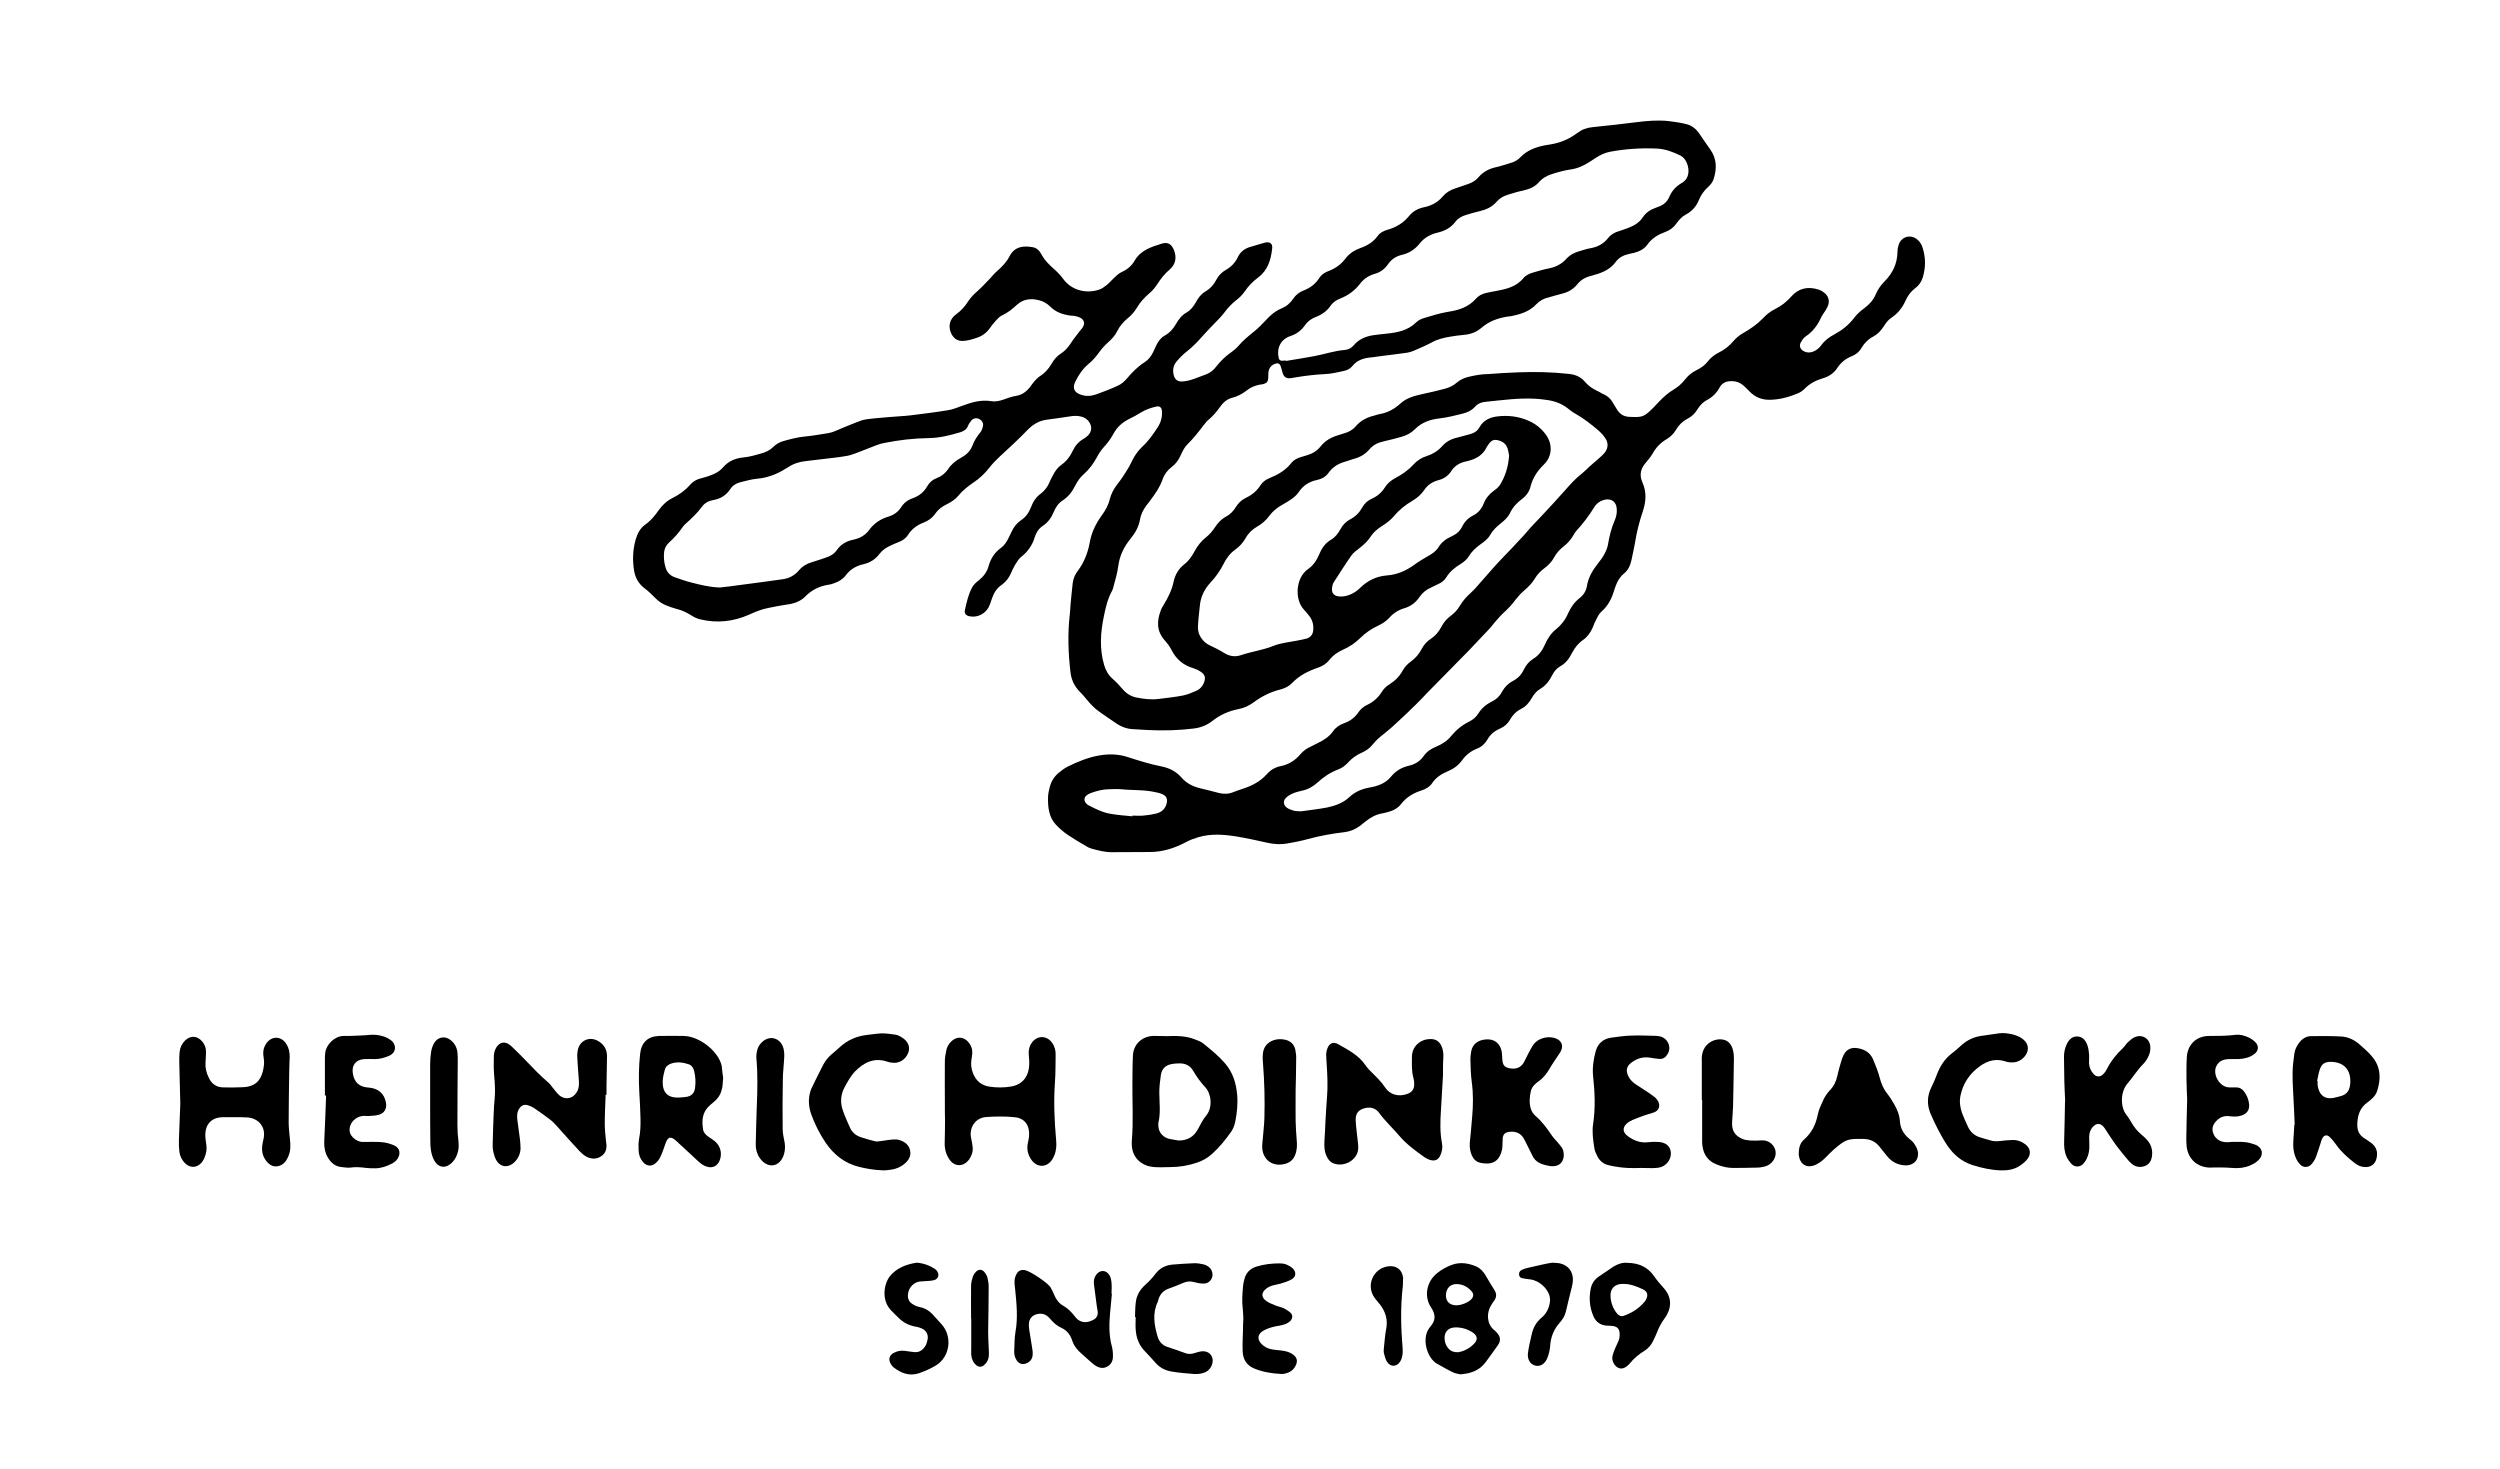<?xml version="1.0" encoding="utf-8"?>
<!-- Generator: $$$/GeneralStr/196=Adobe Illustrator 27.6.0, SVG Export Plug-In . SVG Version: 6.00 Build 0)  -->
<svg version="1.1" id="Ebene_1" xmlns="http://www.w3.org/2000/svg" xmlns:xlink="http://www.w3.org/1999/xlink" x="0px" y="0px"
	 viewBox="0 0 1448.9 851.5" style="enable-background:new 0 0 1448.9 851.5;" xml:space="preserve">
<g>
	<path d="M879.6,215.8c9.9-0.4,19.8-0.2,29.7,0.9c3.6,0.4,6.8,1.6,9.2,4.5c2,2.4,4.5,4.1,7.3,5.4c1.2,0.5,2.2,1.3,3.4,1.8
		c2.8,1.2,4.7,3.2,6.1,5.9c0.6,1.1,1.3,2.2,2,3.3c1.7,2.6,4,3.9,7.2,4c7.5,0.3,8.2,0.1,13.6-5.2c1.1-1.1,2.2-2.3,3.3-3.5
		c2.6-2.7,5.3-5.2,8.4-7c2.6-1.6,4.9-3.5,6.8-6c1.8-2.3,4-4.1,6.7-5.4c2.6-1.3,4.9-2.9,6.7-5.3c1.6-2,3.6-3.6,6-4.8
		c3.4-1.6,6.2-3.9,8.6-6.7c1.7-2,3.6-3.5,5.9-4.8c4-2.3,7.8-4.9,11.1-8.3c2.1-2.2,4.4-4.2,7.2-5.5c3.6-1.8,6.7-4.2,9.4-7.3
		c4.2-4.8,9.7-5.9,15.7-4c1.3,0.4,2.6,1.2,3.7,2.1c2.4,2.1,2.9,5,1.6,7.8c-0.4,0.9-0.9,1.7-1.4,2.5c-0.8,1.4-1.9,2.6-2.5,4.1
		c-2,4.3-4.7,7.9-8.7,10.6c-1.3,0.8-2.2,2.3-3,3.7c-1,1.9-0.2,3.8,1.7,4.9c1.8,1,3.6,1,5.5,0.3c2-0.8,3.6-2.1,4.8-3.8
		c2-2.8,4.7-4.7,7.7-6.3c4.4-2.4,8.2-5.4,11.3-9.5c1.6-2.1,3.7-4,5.9-5.6c2.9-2.2,5.2-4.6,6.6-8c1.2-2.8,2.9-5.3,5.1-7.5
		c4.7-4.7,7.4-10.3,7.5-17.1c0-1.3,0.2-2.6,0.6-3.8c1.4-5.1,7.1-6.7,11-3.3c1.5,1.3,2.5,3,3,4.8c1.8,5.6,1.8,11.3,0.1,17
		c-0.8,2.5-2.1,4.6-4.3,6.2c-2.6,2-4.5,4.5-5.8,7.5c-1.8,4-4.4,7.3-8.2,9.8c-1.8,1.2-3.2,3.1-4.4,5c-1.6,2.5-3.5,4.5-6.1,5.9
		c-2.9,1.5-5.1,3.8-6.8,6.6c-1.3,2.3-3.2,3.8-5.7,4.8c-3.3,1.3-6.1,3.5-8.1,6.5c-2.1,3.3-5.1,5.3-8.7,6.3c-4.1,1.2-7.6,3.1-10.6,6.2
		c-1.1,1.1-2.5,2-4,2.6c-5.2,2.1-10.6,3.6-16.3,3.6c-4.4,0-8.1-1.5-11.2-4.6c-1.2-1.2-2.4-2.5-3.8-3.7c-1.9-1.6-4-2.5-6.6-2.5
		c-3.1-0.1-5.7,0.9-7.2,3.7c-1.7,3.2-4.2,5.6-7.4,7.3c-2.3,1.2-4,3.1-5.4,5.3c-1.4,2.4-3.3,4.2-5.8,5.5c-2.9,1.5-5.2,3.8-6.8,6.6
		c-1.3,2.3-3.2,3.9-5.4,5.3c-3.4,2-6,4.7-7.9,8.1c-1.1,1.9-2.5,3.7-4,5.4c-3.1,3.5-3.9,7.2-2,11.5c2.5,5.6,2.1,11.1,0.2,16.8
		c-2,5.9-3.5,11.9-4.5,18.1c-0.6,3.5-1.4,6.9-2.1,10.3c-0.7,3-1.9,5.7-4.4,7.7c-2.3,1.9-3.7,4.3-4.7,7.1c-0.4,1.1-0.8,2.1-1.1,3.2
		c-1.4,4.5-3.5,8.5-7.2,11.7c-1.5,1.3-2.4,3.4-3.3,5.2c-0.8,1.4-1.2,3-1.9,4.4c-1.2,2.6-2.9,5-5.3,6.7c-2.9,2-4.9,4.6-6.5,7.6
		c-1.6,3.2-3.6,6-6.9,7.8c-2.1,1.2-3.6,3.1-4.7,5.3c-1.6,3.2-3.7,5.9-6.9,7.8c-2.1,1.2-3.6,3.1-4.8,5.2c-1.5,2.7-3.5,5-6.3,6.4
		c-2.8,1.4-4.9,3.6-6.4,6.3c-1.3,2.3-3.2,3.9-5.6,5c-3.1,1.3-5.8,3.4-7.5,6.5c-1.4,2.4-3.4,4.2-6,5.2c-3.5,1.4-6.4,3.6-8.6,6.7
		c-2.1,2.9-4.9,5-8.3,6.4c-3.6,1.5-6.8,3.5-9,6.8c-1.5,2.2-3.7,3.5-6.2,4.3c-4.7,1.5-8.7,3.8-11.8,7.8c-1.9,2.5-4.6,3.9-7.6,4.7
		c-1.1,0.3-2.2,0.6-3.3,0.8c-3.8,0.6-6.9,2.4-9.8,4.7c-1.1,0.9-2.2,1.8-3.4,2.7c-2.7,1.9-5.5,3.1-8.8,3.5c-7.1,0.8-14.2,2.1-21.2,4
		c-4,1.1-8.1,1.9-12.2,2.6c-3.6,0.6-7.3,0.4-11-0.4c-6.2-1.4-12.5-2.8-18.8-3.8c-7.1-1.1-14.3-1.6-21.4,0.5
		c-2.4,0.7-4.9,1.6-7.1,2.8c-6.6,3.5-13.5,5.8-21.1,5.8c-7.4,0-14.7,0.1-22.1,0.1c-4,0-7.9-1-11.8-2.1c-1.1-0.3-2.1-0.8-3-1.4
		c-3.6-2.1-7.2-4.2-10.6-6.5c-2.5-1.7-4.8-3.7-6.9-5.9c-4.1-4.4-4.7-10-4.6-15.7c0-2.1,0.5-4.1,1-6.1c0.8-3.3,2.6-6.2,5.3-8.4
		c1.6-1.3,3.3-2.6,5.1-3.5c5.9-2.9,11.9-5.4,18.5-6.5c5.4-0.9,10.8-0.8,16.1,0.9c6.5,2.1,13.1,4.2,19.8,5.5
		c4.5,0.9,8.5,2.9,11.5,6.4c3,3.4,6.7,5.3,11.1,6.3c3.6,0.8,7.1,1.8,10.7,2.7c2.9,0.7,5.7,0.6,8.5-0.6c1.8-0.7,3.6-1.3,5.4-1.9
		c5.3-1.7,10-4.2,13.8-8.4c2.2-2.5,4.9-4.1,8.1-4.7c4.6-0.9,8.3-3.3,11.3-6.8c1.7-2,3.7-3.5,6.1-4.5c1.5-0.7,2.8-1.5,4.3-2.2
		c3.4-1.6,6.4-3.6,8.6-6.7c1.6-2.3,3.9-3.8,6.5-4.7c3.4-1.2,6.2-3.3,8.2-6.3c1.3-1.9,3-3.3,5.1-4.3c3.6-1.7,6.4-4.2,8.5-7.6
		c1.1-1.8,2.6-3.2,4.4-4.3c3.2-2,5.8-4.6,7.6-7.9c1.2-2.1,2.8-3.9,4.8-5.3c2.6-1.9,4.7-4.3,6.2-7.2c1.3-2.5,3.1-4.5,5.4-6
		c2.6-1.7,4.5-4,6-6.8c1.3-2.6,3.2-4.8,5.5-6.5c2.2-1.6,4-3.6,5.4-6c1.7-2.9,4-5.3,6.5-7.6c1.7-1.5,3.1-3.2,4.6-4.9
		c2.7-3,5.2-6,7.9-9c2.1-2.4,4.3-4.7,6.5-7c3-3.1,6-6.2,8.9-9.4c1.4-1.5,2.9-3,4.2-4.6c2.5-3.1,5.4-5.9,8.1-8.8
		c4.8-5.1,9.6-10.3,14.2-15.5c3.1-3.5,6.1-6.9,9.8-9.7c1.5-1.2,2.8-2.6,4.2-3.9c1.8-1.6,3.6-3.1,5.4-4.7c1.3-1.2,2.7-2.3,3.7-3.7
		c1.9-2.6,2-5.4,0.2-8.1c-1.1-1.7-2.6-3.3-4.1-4.6c-4.1-3.5-8.4-6.9-13.2-9.6c-1.7-0.9-3.2-2.1-4.7-3.3c-3.5-2.7-7.5-4.1-11.9-4.7
		c-9.5-1.5-18.8-0.7-28.2,0.3c-2.2,0.2-4.4,0.5-6.7,0.7c-2.6,0.2-5,0.9-6.8,3c-1.9,2.1-4.3,3.2-7,3.9c-4.5,1.1-9,2.3-13.6,2.8
		c-5.3,0.6-10.3,2.3-14.2,6.3c-2.2,2.2-4.9,3.6-7.9,4.4c-3.4,0.9-6.8,1.9-10.2,2.6c-3.2,0.7-6,2-8.2,4.6c-2.5,2.9-5.6,4.7-9.3,5.6
		c-1.5,0.4-3,1.1-4.6,1.5c-4,1.1-7.3,3-9.8,6.5c-1.6,2.3-4,3.6-6.8,4.2c-4.4,0.9-8,3.2-10.5,7c-1.4,2-3.2,3.5-5.3,4.8
		c-1.5,0.9-3,1.9-4.5,2.7c-2.8,1.6-5.3,3.6-7.2,6.2c-1.9,2.6-4.3,4.7-7.1,6.3c-2.8,1.6-5.1,3.8-6.7,6.7c-1.5,2.7-3.6,4.9-6.1,6.7
		c-2.9,2.1-5,4.9-6.6,8.1c-2,4-4.6,7.7-7.7,11c-3.5,3.8-5.6,8.1-6.1,13.2c-0.4,4-0.9,7.9-1.1,11.9c-0.2,2.9,0.7,5.7,2.7,8
		c1.1,1.4,2.5,2.4,4.1,3.2c2.7,1.3,5.5,2.6,8,4.2c3.2,2.1,6.6,2.7,10.1,1.5c6.2-2.1,12.7-2.9,18.9-5.4c4.2-1.7,9-2.1,13.5-3
		c1.9-0.4,3.8-0.7,5.6-1.2c2.4-0.7,3.7-2.4,3.9-4.9c0.3-3-0.4-5.7-2.2-8.1c-1-1.3-2-2.5-3.1-3.7c-5.6-5.8-5-18.5,2.3-23.6
		c3-2.1,4.9-4.9,6.3-8.2c1.5-3.6,3.5-6.8,7-8.8c2.4-1.4,4.1-3.6,5.4-6c1.4-2.6,3.3-4.6,6-6c2.9-1.5,5.1-3.8,6.7-6.7
		c1.3-2.3,3.1-4,5.6-5.1c3.1-1.4,5.7-3.6,7.5-6.5c1.5-2.3,3.5-4.1,6-5.4c4-2.1,7.6-4.6,10.7-8c2.1-2.3,4.7-3.9,7.6-4.8
		c3.4-1.1,6.4-2.9,8.8-5.6c2.2-2.5,4.9-4.1,8.1-4.9c2.6-0.7,5.2-1.4,7.9-2.1c2.4-0.6,4.5-1.8,5.7-4c2.3-4.2,6.2-5.9,10.6-6.4
		c6.1-0.7,12.1,0,17.8,2.5c4,1.7,7.1,4.2,9.7,7.5c4.4,5.6,4.4,12.9-0.7,17.9c-3.8,3.7-6.5,7.7-7.8,12.9c-0.7,2.8-2.4,5.2-4.8,7
		c-3,2.2-5.5,4.9-7.1,8.3c-1.2,2.5-3.3,4.3-5.4,6c-2.4,1.9-4.6,4-6.1,6.7c-1.3,2.3-3.4,3.8-5.5,5.3c-2.6,1.9-5,4-6.7,6.8
		c-1.2,2-2.9,3.4-4.8,4.6c-3.3,2-6.3,4.4-8.4,7.8c-1.1,1.8-2.8,3.1-4.7,3.9c-1.3,0.6-2.6,1.3-3.9,1.9c-2.9,1.2-5.2,3.1-7,5.7
		c-2.1,3.1-5,5.3-8.7,6.4c-3.5,1-6.4,2.9-8.8,5.6c-1.7,1.9-3.9,3.3-6.2,4.4c-3.9,1.8-7.5,4.2-10.6,7.3c-2.9,2.8-6.2,5.1-9.9,6.7
		c-3.1,1.4-5.8,3.2-8,6c-1.7,2.2-4,3.6-6.7,4.5c-5.5,1.9-10.6,4.4-14.7,8.7c-1.9,2-4.3,3.2-7,3.9c-5.7,1.4-10.8,4-15.4,7.4
		c-2.7,2-5.7,3.4-9.1,4c-5.4,1.1-10.4,3.3-14.7,6.7c-3.3,2.6-6.9,4-10.9,4.5c-8.8,1.1-17.5,1.3-26.3,0.9c-2.9-0.1-5.7-0.4-8.6-0.5
		c-4-0.1-7.5-1.5-10.7-3.8c-3.4-2.4-6.9-4.6-10.2-7.1c-1.6-1.2-3.1-2.7-4.5-4.2c-1.9-2.1-3.6-4.5-5.7-6.5c-3.2-3.2-5-7-5.5-11.4
		c-1.3-11.2-1.7-22.3-0.4-33.5c0.2-1.7,0.3-3.5,0.4-5.3c0.4-4.3,0.8-8.6,1.3-12.9c0.3-2.6,1.3-4.9,2.9-7c3.6-4.8,5.8-10.3,6.9-16.2
		c1-6,3.6-11.3,7.1-16.1c2.1-2.9,3.8-5.9,4.6-9.4c0.8-3,2.2-5.7,4-8.1c1.1-1.5,2.4-3,3.4-4.6c1.8-2.8,3.7-5.6,5.1-8.6
		c1.6-3.4,3.5-6.4,6.3-9c3.6-3.3,6.3-7.2,8.9-11.2c1.9-2.9,2.8-6.1,2.5-9.6c-0.2-2-1.3-2.9-3.2-2.5c-3.1,0.7-6.1,1.7-8.9,3.4
		c-2.2,1.4-4.4,2.6-6.7,3.7c-4,2-7.2,4.7-9.3,8.7c-1.6,3-3.6,5.6-5.9,8.1c-1.5,1.7-2.7,3.6-3.7,5.5c-2,3.7-4.4,7-7.6,9.8
		c-2.2,1.9-3.8,4.3-5.1,6.9c-1.7,3.4-3.9,6.2-7.1,8.3c-2.5,1.6-4.1,4-5.2,6.7c-1.4,3.4-3.4,6.1-6.4,8.1c-2.4,1.6-3.8,3.9-4.6,6.5
		c-1.4,4.6-3.9,8.3-7.7,11.3c-1.6,1.2-2.7,3.1-3.8,4.9c-0.9,1.5-1.6,3.1-2.3,4.7c-1.2,2.7-2.9,5-5.3,6.7c-3.1,2.1-4.8,5-5.9,8.5
		c-0.5,1.5-1,3.1-1.7,4.5c-2.2,4-6.6,6.1-10.9,5.3c-2.2-0.4-3.3-1.5-2.9-3.6c1-4.5,2-9.1,4.2-13.2c0.9-1.6,2.4-3,3.9-4.1
		c2.7-2.2,4.7-4.8,5.6-8.1c1.2-4.3,3.4-7.9,7.1-10.6c2-1.4,3.3-3.4,4.4-5.6c0.6-1.3,1.3-2.6,1.9-3.9c1.2-2.7,3-4.9,5.4-6.6
		c2.8-1.8,4.6-4.4,5.8-7.5c1.2-3.3,3-6,5.8-8c2.2-1.7,3.8-3.9,4.9-6.4c0.6-1.5,1.3-2.9,2.1-4.3c1.2-2.3,2.7-4.4,4.8-5.9
		c3-2.1,5.1-4.9,6.6-8.1c1.4-3,3.4-5.3,6.3-7c0.8-0.5,1.6-1,2.3-1.7c2.5-2.3,2.8-5.4,0.8-8.2c-1.5-2.1-3.7-3-6.2-3.3
		c-1.1-0.1-2.2-0.1-3.3,0c-4.9,0.7-9.8,1.5-14.7,2.1c-4.3,0.5-7.9,2.5-10.9,5.5c-2.7,2.7-5.4,5.5-8.2,8.1c-2.8,2.7-5.7,5.2-8.4,7.8
		c-2.1,2-4.1,4-5.9,6.3c-2.7,3.5-5.8,6.4-9.4,8.8c-3.2,2.2-6.2,4.5-8.6,7.5c-1.9,2.3-4.3,3.8-6.9,5.1c-2.7,1.3-4.9,3-6.6,5.4
		c-1.7,2.5-4,4.1-6.8,5.2c-3.7,1.4-6.7,3.6-8.9,7c-1.3,2.1-3.3,3.5-5.6,4.3c-1.5,0.5-2.9,1.3-4.4,1.9c-2.5,1.1-4.8,2.6-6.5,4.8
		c-2.4,3.2-5.5,5.2-9.4,6.1c-4.2,0.9-7.7,3-10.3,6.5c-1.7,2.2-4,3.6-6.7,4.5c-0.9,0.3-1.8,0.7-2.8,0.8c-5.4,0.8-10,2.9-13.9,6.9
		c-2.8,2.9-6.7,4.2-10.8,4.7c-3.5,0.5-6.9,1.2-10.4,1.9c-3.9,0.7-7.6,2.2-11.3,3.9c-9.2,4.1-18.8,5.1-28.6,2.7
		c-1.8-0.4-3.6-1.4-5.2-2.4c-2.6-1.6-5.3-2.9-8.3-3.6c-2-0.5-4-1.3-5.9-2c-2.4-0.9-4.5-2.4-6.3-4.2c-2-2-4.1-4.1-6.4-5.8
		c-3.4-2.6-5.3-6-6-10.1c-1-6.1-0.8-12.1,0.9-18.1c1-3.5,2.6-6.6,5.6-8.7c3.2-2.3,5.6-5.2,7.8-8.4c2.1-2.9,4.6-5.3,7.8-6.9
		c3.9-1.9,7.4-4.4,10.3-7.7c1.6-1.9,3.7-3.1,6-3.7c1.4-0.4,2.8-0.7,4.2-1.2c3.4-1.1,6.6-2.5,9-5.3c3.1-3.6,7.2-5.3,11.8-5.7
		c3.6-0.3,6.9-1.4,10.3-2.3c2.6-0.7,5.1-1.9,7.1-3.9c1.6-1.6,3.6-2.7,5.8-3.3c4-1.1,8-2.2,12.2-2.6c4.6-0.4,9.2-1.3,13.8-2
		c1.3-0.2,2.5-0.6,3.7-1.1c4.1-1.7,8.2-3.5,12.4-5.1c1.9-0.8,3.9-1.5,5.9-1.8c4.4-0.6,8.9-0.9,13.3-1.3c4.1-0.4,8.3-0.5,12.4-1
		c7.3-0.9,14.6-1.8,21.8-3c2.6-0.4,5.2-1.5,7.7-2.4c5.6-2.1,11.2-3.8,17.3-2.8c2.3,0.4,4.4-0.1,6.6-0.8c2.6-0.9,5.1-1.9,7.8-2.3
		c3.4-0.6,5.8-2.4,7.9-5c0.8-1,1.4-2.1,2.3-3.1c1.1-1.2,2.1-2.4,3.5-3.3c2.9-1.8,5.1-4.3,6.8-7.3c1.4-2.4,3.1-4.4,5.5-5.9
		c2.3-1.5,4-3.5,5.6-5.9c1.6-2.5,3.6-4.9,5.4-7.3c0.5-0.6,1.1-1.2,1.5-1.9c1.4-2.2,0.9-4.4-1.5-5.6c-1-0.5-2.1-0.8-3.2-1
		c-0.8-0.2-1.6-0.1-2.4-0.2c-4.4-0.6-8.4-1.9-11.6-5.1c-2-2-4.3-3.3-7-3.9c-4.7-1.1-8.9-0.5-12.5,2.8c-2.6,2.4-5.3,4.6-8.6,6.1
		c-1.4,0.6-2.5,1.9-3.6,3.1c-1.3,1.4-2.5,2.9-3.6,4.5c-1.8,2.5-4.2,4.3-7.2,5.3c-2.7,0.9-5.4,1.8-8.4,1.9c-3.1,0-5.1-1.4-6.5-4.1
		c-2.1-4.3-1.1-8.6,2.8-11.4c2.8-2,5-4.5,6.8-7.3c1.5-2.3,3.3-4.2,5.4-6c2.5-2.2,4.7-4.7,7.1-7.1c1.5-1.6,2.9-3.4,4.6-4.8
		c2.8-2.5,5.3-5.1,7-8.4c3-5.8,8.2-6.2,13.6-5.2c2.1,0.4,3.7,1.9,4.7,3.8c2,3.8,4.9,6.6,8.1,9.4c1.8,1.6,3.4,3.4,4.8,5.3
		c4.4,6,12.5,8.7,20.6,6.1c1.6-0.5,3.1-1.6,4.5-2.7c1.5-1.2,2.7-2.7,4.1-4c1.4-1.3,2.8-2.7,4.5-3.5c3.2-1.4,5.8-3.6,7.5-6.5
		c3.5-6.2,9.7-8.1,15.8-10c3.6-1.1,5.7,0.3,7.1,3.8c1.7,4.2,0.9,8.4-2.6,11.3c-2.9,2.4-5.1,5.3-7.1,8.4c-1.3,2-2.8,3.8-4.7,5.4
		c-2.7,2.3-5.1,4.9-6.9,7.9c-1.5,2.5-3.3,4.7-5.6,6.5c-2.5,2.1-4.6,4.5-6,7.4c-1.3,2.7-3.3,4.7-5.4,6.6c-1.8,1.6-3.4,3.4-4.8,5.3
		c-1.9,2.6-3.9,5.1-6.4,7.1c-3.4,2.8-5.8,6.4-7.7,10.3c-1.8,3.6-0.7,6.2,3.1,7.5c3,1.1,6,0.9,8.9-0.1c4.4-1.6,8.7-3.2,12.9-5.2
		c1.8-0.8,3.5-2.3,4.8-3.8c3.1-3.7,6.4-7.1,10.5-9.7c2.2-1.4,3.7-3.4,4.9-5.8c0.7-1.4,1.3-2.9,2-4.3c1.1-2.1,2.5-4.1,4.7-5.3
		c2.9-1.6,5-4,6.6-6.8c1.5-2.7,3.3-5,6.1-6.6c2.4-1.4,4.1-3.6,5.4-6c1.4-2.6,3.1-4.8,5.7-6.3c2.7-1.6,4.7-3.9,6.1-6.6
		c1.3-2.5,3.1-4.4,5.6-5.8c3-1.7,5.3-4.1,6.8-7.2c1.6-3.4,4.3-5.4,8-6.3c2.6-0.7,5.2-1.6,7.8-2.3c2.8-0.7,4.6,0.6,4.2,3.4
		c-0.7,6.5-2.5,12.6-8.1,16.8c-3.1,2.3-5.7,5-7.9,8.2c-1.3,1.9-3.1,3.7-5,5.1c-2.5,2-4.7,4.3-6.6,6.9c-1.7,2.3-3.8,4.3-5.8,6.4
		c-2.2,2.3-4.5,4.6-6.6,7c-3,3.4-6,6.6-9.6,9.4c-2.1,1.6-4,3.6-5.8,5.7c-2,2.3-2.4,5.2-1.6,8.1c0.7,2.3,2.1,3.5,4.5,3.5
		c1.9-0.1,3.8-0.4,5.6-1c2.9-0.9,5.7-2.1,8.5-3.1c2.5-0.9,4.5-2.6,6-4.6c2.6-3.3,5.5-6.1,9-8.5c1.4-1,2.8-2.2,3.9-3.5
		c2.6-3.1,5.7-5.6,8.8-8.1c2.5-2,4.8-4.3,6.9-6.6c2.6-2.9,5.5-5.4,9.1-6.9c2.9-1.2,5.2-3.1,6.9-5.7c1.5-2.2,3.5-3.8,5.9-4.7
		c3.9-1.5,7-3.8,9.2-7.3c1.2-1.9,3.1-3.2,5.3-4c4-1.5,7.3-3.8,9.9-7.3c2.2-2.9,5.2-4.8,8.5-6c4-1.4,7.5-3.4,10.1-7
		c1.3-1.9,3.3-2.9,5.6-3.6c5.1-1.4,9.4-4,12.7-8.1c2.2-2.7,5.2-4.3,8.6-5c4.4-0.9,8.1-2.9,11-6.4c1.8-2.1,4.1-3.5,6.8-4.4
		c2.4-0.8,4.8-1.7,7.3-2.5c2.5-0.8,4.7-2,6.4-4c2.7-3.2,6.1-5,10.2-5.9c2.8-0.6,5.5-1.6,8.3-2.4c2.2-0.6,4.2-1.6,5.8-3.3
		c3.9-4.1,9-6,14.4-7c2.4-0.4,4.7-0.7,7.1-1.4c4.2-1.1,8-3.1,11.5-5.7c2.6-2,5.5-3.1,8.8-3.4c8.6-0.9,17.2-1.8,25.7-2.9
		c6.2-0.8,12.4-1.3,18.7-0.6c3.3,0.4,6.6,0.9,9.9,1.7c3.4,0.8,5.9,2.9,7.9,5.9c1.9,2.9,4,5.8,6,8.7c3.9,5.4,4,11.3,2,17.4
		c-0.5,1.6-1.7,3.1-3,4.3c-2.4,2.2-4.3,4.7-5.5,7.7c-1.5,3.7-3.9,6.5-7.5,8.4c-2.3,1.2-4,3.1-5.5,5.2c-1.6,2.3-3.7,3.9-6.4,4.9
		c-4.1,1.5-7.8,3.6-10.4,7.3c-1.9,2.7-4.8,4.1-8,4.9c-0.9,0.2-1.9,0.4-2.8,0.6c-3.1,0.7-5.8,2.1-7.6,4.6c-3,4.1-7.3,6.1-12,7.4
		c-0.8,0.2-1.5,0.5-2.3,0.7c-3.2,0.7-5.9,2.3-8,4.9c-2.3,2.8-5.3,4.6-8.8,5.4c-2.6,0.6-5.2,1.5-7.9,2.2c-2.7,0.6-5.1,1.9-7,3.9
		c-3.9,4.2-9,5.8-14.5,6.9c-0.8,0.2-1.6,0.2-2.4,0.3c-5.5,0.9-10.5,2.7-14.8,6.4c-3,2.6-6.5,3.9-10.5,4.2c-2.5,0.2-5.1,0.6-7.6,1
		c-3.8,0.6-7.5,1.5-10.9,3.4c-3.4,1.8-6.9,3.3-10.4,4.8c-1.2,0.5-2.4,0.9-3.7,1.1c-5.4,0.8-10.8,1.4-16.2,2.1
		c-2.1,0.3-4.1,0.6-6.2,0.8c-3.6,0.5-6.8,1.7-9.2,4.6c-1.2,1.5-2.9,2.6-4.8,3c-3.8,0.8-7.5,1.8-11.3,1.9c-5.9,0.3-11.8,1-17.6,2
		c-0.8,0.1-1.6,0.3-2.4,0.4c-2.6,0.2-3.8-0.7-4.6-3.2c-0.4-1.4-0.7-2.8-1.2-4.1c-0.5-1.2-1.5-1.6-2.7-1.2c-2.6,0.8-4,2.5-4.3,5.2
		c-0.1,1.1,0,2.2-0.1,3.4c-0.2,2-0.9,2.8-2.9,3.3c-0.6,0.2-1.3,0.2-1.9,0.3c-2.7,0.5-5.2,1.5-7.4,3.2c-2.7,2.1-5.6,3.7-8.9,4.5
		c-3.1,0.8-5.3,3-7,5.5c-1.9,2.6-3.9,5-6.4,7.1c-1,0.8-1.8,1.8-2.6,2.8c-3.1,4.1-6.2,8.1-9.9,11.7c-1.6,1.6-2.7,3.9-3.7,6.1
		c-1.2,2.7-2.8,5-5.2,6.8c-2.5,1.9-4.3,4.3-5.3,7.2c-1.5,4.3-4,8-6.7,11.6c-1,1.3-1.9,2.6-2.9,3.8c-1.7,2.4-3,4.9-3.5,7.8
		c-0.7,4.2-2.7,7.8-5.4,11.1c-3.8,4.6-6.4,9.8-7.2,15.9c-0.5,4.1-1.8,8.1-2.8,12.1c-0.2,0.8-0.4,1.6-0.8,2.3
		c-2.5,4.5-3.7,9.6-4.7,14.5c-2,9.5-2.7,19,0.1,28.5c0.9,3.1,2.4,5.8,4.9,8c2.2,1.9,4.1,4,6,6.2c2.2,2.5,4.8,4.1,8.1,4.7
		c4.1,0.8,8.2,1.3,12.4,0.8c4.8-0.6,9.5-1.1,14.2-2c2.6-0.5,5.2-1.6,7.7-2.7c2.3-1,3.9-2.8,4.7-5.2c0.9-2.5,0.4-4.3-1.9-5.8
		c-1.3-0.9-2.8-1.6-4.3-2.1c-5.9-1.7-10.1-5.3-12.8-10.7c-1-2-2.4-3.8-3.9-5.5c-4.8-5.4-4.6-11.3-2.2-17.5c0.4-1.2,1.2-2.3,1.8-3.4
		c2.5-4.1,4.6-8.4,5.6-13.2c0.9-4.1,2.9-7.4,6.2-10c2.6-2,4.4-4.7,5.9-7.5c1.8-3.3,4-6.1,7-8.4c1.8-1.4,3.4-3.4,4.7-5.3
		c1.7-2.6,3.6-4.8,6.4-6.3c2.4-1.3,4.4-3.2,5.8-5.6c1.5-2.4,3.4-4.2,5.9-5.4c3.4-1.6,6.2-3.9,8.3-7.1c1.2-1.9,2.9-3.3,5.1-4.2
		c4.9-2,9.5-4.5,12.9-8.9c1.3-1.7,3.2-2.6,5.2-3.3c1.2-0.4,2.4-0.7,3.7-1.1c3.2-0.9,5.9-2.5,8-5.1c2.7-3.5,6.3-5.4,10.3-6.6
		c1.1-0.3,2.1-0.7,3.2-1c2.7-0.7,5.1-2,6.9-4.1c2.8-3.3,6.4-5.2,10.6-6.2c1.1-0.3,2.1-0.7,3.2-0.9c4.7-0.8,8.6-2.9,12.2-6.2
		c3.6-3.3,8.4-4.5,13.1-5.5c4.2-0.9,8.4-1.9,12.6-3c2.5-0.7,4.8-1.7,6.8-3.5c2.1-1.8,4.6-2.9,7.3-3.5c3.6-0.8,7.2-1.5,10.9-1.5
		C867.8,216.4,873.7,216,879.6,215.8z M745.1,208.9c0,0.1,0,0.2,0.1,0.3c5.3-0.9,10.7-1.7,16-2.7c6.1-1.1,12-3.2,18.3-3.7
		c2-0.2,3.7-1.1,5-2.6c2.9-3.5,6.8-5.2,11.2-5.9c2.5-0.4,5.1-0.6,7.6-0.9c6.4-0.6,12.6-1.8,17.5-6.6c1.2-1.2,2.9-2,4.6-2.5
		c4.6-1.4,9.1-2.8,13.9-3.6c6.1-0.9,11.8-2.7,16.1-7.6c1.8-2,4.1-3,6.7-3.5c1.6-0.4,3.1-0.6,4.7-0.9c6-1.1,11.9-2.4,16.1-7.5
		c1.4-1.7,3.6-2.7,5.8-3.3c2.9-0.8,5.8-1.8,8.8-2.3c4.1-0.8,7.5-2.5,10.3-5.6c2.1-2.3,4.8-3.7,7.8-4.5c2-0.5,4-1.3,6-1.6
		c4.1-0.7,7.5-2.4,10.2-5.7c1.7-2.2,4-3.6,6.7-4.3c1.8-0.5,3.6-1.3,5.4-1.9c3.4-1.3,6.3-3.1,8.3-6.2c1.8-2.6,4.3-4.3,7.2-5.3
		c0.6-0.2,1.2-0.5,1.8-0.7c2.9-1,5-2.8,6.2-5.6c1.5-3.5,3.9-6.2,7.2-8.1c1.1-0.6,2.1-1.5,2.8-2.6c2.6-4.1,0.7-11.3-3.6-13.4
		c-4.3-2.1-8.8-3.8-13.7-4c-9.1-0.4-18.2,0.2-27.2,1.9c-2.9,0.6-5.4,1.8-7.9,3.4c-2.5,1.7-5.1,3.4-7.8,4.7c-2.1,1-4.5,1.8-6.8,2.1
		c-3.7,0.5-7.2,1.5-10.7,2.6c-2.9,0.9-5.6,2.3-7.7,4.7c-2.4,2.8-5.6,4.1-9.1,4.9c-3,0.6-5.9,1.5-8.8,2.4c-2.7,0.8-5,2.1-6.8,4.2
		c-2.5,2.9-5.7,4.4-9.4,5.3c-2.8,0.7-5.6,1.4-8.3,2.3c-2.3,0.7-4.5,1.8-6,3.8c-2.6,3.5-6.1,5.4-10.3,6.4c-4.1,0.9-7.8,2.9-10.5,6.3
		c-2.7,3.4-6,5.6-10.3,6.6c-3.4,0.8-6.1,2.6-8.1,5.5c-1.9,2.7-4.3,4.6-7.6,5.5c-3.5,1-6.4,2.9-8.6,5.8c-3,3.9-6.8,6.7-11.4,8.5
		c-2.3,0.9-4.3,2.2-5.7,4.3c-2.1,3-4.9,5-8.3,6.3c-2.6,1-4.8,2.5-6.4,4.8c-2.2,3.1-4.9,5.2-8.6,6.4c-5.6,1.9-8,7-6.7,12.7
		c0.2,1.1,1,1.6,2.1,1.6C743.9,209,744.5,208.9,745.1,208.9z M417.2,340.5c1.6-0.2,3.8-0.4,6-0.7c6-0.8,12-1.6,18.1-2.4
		c4.1-0.6,8.2-1.1,12.3-1.7c3.8-0.5,6.9-2.2,9.4-5.1c2-2.4,4.5-3.9,7.6-4.8c2.8-0.8,5.5-1.8,8.2-2.7c2.5-0.8,4.7-2.1,6.2-4.3
		c2.4-3.5,5.8-5.3,9.9-6.1c3.5-0.8,6.6-2.5,8.8-5.5c2.8-3.9,6.6-6.4,11.2-7.8c3-0.9,5.5-2.6,7.2-5.2c1.7-2.7,4-4.5,7-5.5
		c3.6-1.3,6.4-3.5,8.3-6.9c1.3-2.3,3.2-3.9,5.7-4.8c2.6-1,4.7-2.7,6.3-5c1.9-2.9,4.4-5,7.4-6.6c3-1.6,5.5-3.8,6.8-7.2
		c1-2.7,2.5-5.1,4.4-7.4c0.9-1,1.4-2.5,1.7-3.9c0.4-1.8-0.8-3.5-2.5-4.2c-1.4-0.6-3.2-0.3-4.3,1.1c-0.7,0.8-1.4,1.8-1.8,2.8
		c-0.8,2.2-2.4,3.2-4.5,3.9c-6,1.8-12,3.3-18.3,3.4c-8.7,0.1-17.2,1.1-25.7,2.8c-1.6,0.3-3.1,0.7-4.6,1.3c-4,1.5-8,3.2-12.1,4.7
		c-1.6,0.6-3.3,1.2-5,1.5c-2.8,0.5-5.7,0.9-8.5,1.2c-5.1,0.6-10.1,1.2-15.2,1.8c-3.7,0.4-7.2,1.4-10.3,3.5c-0.4,0.3-0.8,0.5-1.2,0.7
		c-5.3,3.4-11,5.6-17.4,6.1c-3.1,0.3-6.2,1.3-9.3,2c-2.4,0.6-4.4,1.9-5.8,4c-2.3,3.5-5.6,5.6-9.8,6.3c-2.7,0.5-5,1.7-6.5,3.8
		c-2.8,3.8-6.1,6.9-9.6,10c-0.7,0.6-1.4,1.4-1.9,2.2c-2.1,3-4.5,5.8-7.3,8.3c-1.7,1.5-2.9,3.4-3.2,5.7c-0.3,3.1-0.1,6,0.8,9
		c0.9,3,2.8,5,5.8,5.9c3.2,1,6.3,2.3,9.6,3C406.1,339,411.3,340.3,417.2,340.5z M754.1,470.2c4.6-0.7,9.9-1.2,15-2.2
		c4.7-1,9.3-2.6,12.9-6c3.4-3.2,7.4-4.8,11.9-5.6c4.6-0.8,9.1-2.4,12.2-6.2c2.8-3.4,6.1-5.4,10.4-6.4c3.5-0.8,6.5-2.6,8.6-5.6
		c1.8-2.6,4.2-4.2,7.1-5.4c3.4-1.4,6.5-3.3,8.9-6.3c2.9-3.5,6.3-6.3,10.4-8.3c2.2-1.1,4-2.6,5.3-4.7c1.9-3.1,4.6-5.3,7.8-6.9
		c2.5-1.2,4.5-3,5.8-5.5c1.6-2.9,3.8-5.1,6.7-6.6c2.8-1.5,4.8-3.7,6.1-6.5c1.2-2.5,2.9-4.6,5.3-6.1c3.3-2,5.4-4.9,6.9-8.4
		c1.5-3.4,3.5-6.5,6.4-8.8c3.1-2.5,5.4-5.5,6.9-9c1.6-3.6,3.7-6.7,6.8-9.1c2.2-1.7,3.7-4,4.2-6.8c0.8-5.2,3.4-9.5,6.7-13.6
		c1.3-1.6,2.5-3.3,3.5-5.2c0.9-1.7,1.7-3.5,2-5.3c0.8-4.9,2-9.7,4-14.3c0.9-2.1,1.3-4.3,1.1-6.6c-0.3-4-3-6-6.9-5.2
		c-2.6,0.6-4.8,2.1-6.1,4.3c-3.1,5.1-6.7,9.7-10.7,14.1c-0.5,0.6-0.9,1.3-1.3,2c-1.5,2.7-3.5,4.9-5.9,6.8c-2.2,1.7-4,3.7-5.3,6.1
		c-1.4,2.6-3.4,4.7-5.7,6.4c-2.2,1.6-4.1,3.6-5.5,5.9c-1.6,2.8-3.9,5-6.3,7.1c-1.8,1.5-3.4,3.3-4.9,5.2c-1.9,2.6-4,4.9-6.4,7.1
		c-2.1,1.9-4,4.1-5.9,6.3c-1,1.1-1.7,2.3-2.7,3.3c-4,4.3-8.1,8.6-12.2,12.9c-8,8.2-16.1,16.4-24.2,24.6c-2,2.1-3.9,4.2-6,6.2
		c-3.6,3.6-7.3,7.1-11.1,10.6c-2.3,2.2-4.7,4.3-7.2,6.3c-2.5,2-5,3.9-7,6.5c-1.7,2.2-3.9,3.8-6.4,4.9c-3,1.3-5.6,3.1-7.8,5.5
		c-1.6,1.8-3.5,3.3-5.8,4.2c-4.6,1.7-8.5,4.3-12.1,7.6c-2.6,2.4-5.7,4.1-9.2,4.8c-1.7,0.4-3.4,0.8-5,1.5c-1.4,0.6-2.9,1.4-4,2.5
		c-1.9,1.7-1.7,4.3,0.4,5.8c1.1,0.8,2.5,1.3,3.9,1.7C750.9,470.2,752.2,470.1,754.1,470.2z M874.6,264c-0.2-1.1-0.4-2.9-1-4.5
		c-1.1-2.8-3.5-4.1-6.3-4.5c-2.6-0.4-4,1.5-5.2,3.4c-0.2,0.3-0.4,0.5-0.5,0.8c-2,4.2-5.6,6.5-9.9,7.7c-0.9,0.3-1.9,0.5-2.8,0.7
		c-3.2,0.8-5.9,2.5-7.7,5.3c-1.8,2.8-4.3,4.6-7.6,5.4c-3.3,0.9-6.2,2.7-8.1,5.6c-1.8,2.7-4.2,4.7-7,6.4c-3.9,2.3-7.4,5-10.3,8.5
		c-2.1,2.5-4.6,4.4-7.3,6.1c-2.6,1.6-4.9,3.6-6.6,6.2c-1.7,2.6-3.9,4.6-6.3,6.5c-1.8,1.4-3.7,2.7-4.9,4.5c-3.5,5-6.7,10.1-10,15.2
		c-0.7,1-1,2.4-1.1,3.6c-0.3,2.6,0.9,4.3,3.6,4.7c1.1,0.2,2.2,0.1,3.3,0c3.8-0.6,6.9-2.4,9.6-5.1c4.3-4.1,9.2-6.5,15.3-7
		c5.8-0.4,11.1-2.7,15.9-6.2c2.6-1.9,5.3-3.5,8.1-5.1c2.3-1.3,4.4-2.7,5.8-4.9c1.8-3,4.4-5,7.6-6.4c2.7-1.2,4.9-3,6.2-5.7
		c1.4-2.8,3.5-5,6.3-6.4c3-1.5,5-3.9,6.2-7c1.2-3,3.2-5.5,5.9-7.4c1.3-0.9,2.6-2,3.5-3.3C872.3,276.2,874.2,270.6,874.6,264z
		 M656.3,473.1c0-0.1,0-0.3,0-0.4c2.1,0,4.2,0.2,6.2,0c2.5-0.2,5.1-0.6,7.6-1.2c3.2-0.8,5.4-2.8,6.1-6.1c0.5-2.4-0.2-4.1-2.5-5.1
		c-1.3-0.6-2.7-0.9-4.1-1.2c-6.6-1.5-13.4-1-20-1.7c-2.2-0.2-4.5,0-6.7,0c-3.7,0-7.3,1-10.7,2.2c-0.9,0.3-1.7,0.8-2.5,1.4
		c-1.5,1.2-1.6,3.2-0.2,4.6c0.4,0.5,0.9,0.9,1.5,1.2c4.1,2.1,8.3,4.2,12.9,4.9C648,472.4,652.1,472.7,656.3,473.1z"/>
	<path d="M836.3,623.2c-0.4,6.9-0.8,13.7-1.2,20.6c-0.4,6.2-0.6,12.5,0.6,18.7c0.5,2.4,0.1,4.8-0.9,7c-1.1,2.6-3.1,3.6-5.8,2.8
		c-1.2-0.3-2.4-0.9-3.4-1.6c-5.2-3.7-10.4-7.5-14.6-12.4c-3.8-4.5-8.2-8.5-11.7-13.3c-1.8-2.5-4.5-3.5-7.6-2.9c-4.2,0.8-6.2,3-6,7.3
		c0.2,4,0.8,7.9,1.2,11.9c0.2,1.9,0.5,3.9,0.1,5.7c-1.3,5.9-8.3,9.4-14,7.3c-2-0.7-3.1-2.1-4-3.9c-1.5-3-1.6-6.1-1.4-9.4
		c0.3-3.8,0.4-7.7,0.6-11.5c0.3-4.6,0.5-9.2,0.9-13.9c0.5-6.2,0.2-12.5-0.2-18.7c-0.1-1.9-0.3-3.8-0.3-5.7c0-1.1,0.2-2.2,0.6-3.3
		c1.1-3.2,3.4-4.4,6.4-2.7c5.8,3.3,11.9,6.4,15.8,12.2c1.1,1.6,2.4,3,3.8,4.3c2.7,2.7,5.5,5.4,7.6,8.6c2.6,4,7.6,5.6,12.8,3.7
		c2.8-1,4.1-2.8,4-5.8c0-1.1-0.1-2.3-0.4-3.3c-1.2-4.1-0.9-8.3-0.9-12.4c0-5.8,4.5-10.1,10.4-10.3c3.4-0.1,5.4,1.2,6.8,4.2
		c0.9,2.1,1.1,4.3,1,6.6c-0.1,1.8-0.2,3.5-0.2,5.3c0,1.6,0,3.2,0,4.8C836.1,623.2,836.2,623.2,836.3,623.2z"/>
	<path d="M676.3,600.5c5.4-0.2,10.9-0.2,16,1.8c1.8,0.7,3.7,1.3,5.1,2.5c4.5,3.6,8.9,7.2,12.7,11.6c4.5,5.3,6.3,11.4,6.9,18
		c0.5,5.3-0.1,10.6-1.1,15.7c-0.4,2-1.2,4.1-2.3,5.7c-3.3,4.7-6.9,9.2-11.2,13c-2.5,2.3-5.4,3.9-8.6,5c-5,1.7-10.2,2.6-15.5,2.6
		c-3.8,0-7.6,0.4-11.5-0.3c-6-1.1-10.3-5.6-10.8-11.7c-0.1-1.3-0.1-2.6,0-3.8c0.9-10.9,0.2-21.7,0.3-32.6c0.1-5.4,0-10.9,0.3-16.3
		c0.3-6.3,5-10.9,11.4-11.3C670.8,600.3,673.6,600.5,676.3,600.5z M683.1,661c5.2,0,8.9-2.2,11.3-6.8c1.4-2.7,2.8-5.4,4.7-7.7
		c3.9-4.8,2.9-12.7-0.6-16.4c-2.6-2.8-4.9-5.9-6.8-9.2c-1.8-3.3-4.7-4.7-8.3-4.6c-1.3,0-2.6,0.1-3.8,0.3c-3.7,0.5-6.2,2.5-6.8,6.4
		c-0.5,3.6-1,7.3-0.9,10.9c0.1,5.7,0.8,11.5-0.6,17.1c0,0.2,0,0.3,0,0.5c-0.1,4.1,1.9,7.1,5.8,8.4C679,660.4,681.1,660.6,683.1,661z
		"/>
	<path d="M351,634.5c-0.2,5.6-0.5,11.2-0.5,16.8c0,3.3,0.4,6.7,0.7,10c0,0.5,0.1,0.9,0.2,1.4c0.4,3.1-0.4,5.8-3.1,7.5
		c-2.6,1.7-5.5,1.6-8.2,0.3c-1.5-0.8-2.9-2-4.1-3.2c-4.5-4.8-8.8-9.7-13.2-14.6c-1.2-1.3-2.4-2.6-3.8-3.7c-3-2.3-6.2-4.6-9.3-6.7
		c-1.2-0.8-2.5-1.4-3.9-1.8c-2.3-0.6-3.9,0.3-5.1,2.4c-1.2,2.1-1.1,4.3-0.8,6.6c0.4,3.5,1,7,1.4,10.4c0.2,1.9,0.4,3.8,0.4,5.7
		c-0.1,3.1-1.4,5.9-3.7,8.1c-3.8,3.5-8.4,2.7-10.7-1.9c-0.8-1.7-1.3-3.6-1.6-5.5c-0.3-1.7-0.1-3.5-0.1-5.3
		c0.1-5.1,0.3-10.2,0.5-15.3c0.1-3,0.3-6.1,0.6-9.1c0.4-4.5,0.1-8.9-0.3-13.4c-0.3-3.5-0.3-7-0.2-10.5c0-2.1,0.4-4.1,1.6-5.9
		c1.9-2.8,4.7-3.4,7.4-1.4c1.2,0.8,2.1,1.9,3.2,2.9c2.1,2,4.1,4,6.1,6.1c4.3,4.5,8.6,9,13.4,13.1c1.2,1,2,2.5,3.1,3.7
		c1,1.2,2,2.6,3.2,3.6c3.6,3,8.2,1.9,10.4-2.4c1.2-2.4,1-5,0.8-7.5c-0.3-3.8-0.6-7.6-0.8-11.5c-0.1-1.3-0.1-2.6,0.1-3.8
		c0.7-6.5,7-9.5,12.4-6c3.2,2,4.8,5,4.7,8.9c-0.1,5.9-0.2,11.8-0.3,17.7c0,1.4,0,2.9,0,4.3C351.1,634.5,351,634.5,351,634.5z"/>
	<path d="M547.6,638.6c0-7.8-0.1-15.7,0-23.5c0-2.1,0.4-4.1,0.8-6.2c0.4-2.1,1.4-3.9,3-5.4c3-2.9,6.9-2.8,9.7,0.3
		c1.7,1.9,2.5,4.1,2.4,6.6c-0.1,1.3-0.3,2.5-0.5,3.8c-0.4,2.6-0.1,5.1,0.8,7.5c1.7,4.6,4.9,7.4,9.8,8.1c4.1,0.6,8.3,0.6,12.4-0.1
		c6.6-1.1,10.3-5.8,10.5-12.9c0.1-2.1-0.2-4.1-0.3-6.2c-0.1-2.5,0.5-4.7,2.1-6.7c3.2-3.9,8.4-3.8,11.4,0.4c1.6,2.2,2.2,4.6,2.1,7.2
		c-0.1,5.3,0,10.6-0.4,15.8c-0.8,11.2-0.3,22.4,0.7,33.5c0.3,3.1,0.1,6.1-1.1,8.9c-0.4,0.9-0.8,1.8-1.3,2.5
		c-3.1,4.5-8.4,4.6-11.7,0.3c-2.1-2.8-3-6-2.4-9.5c0.3-1.6,0.7-3.1,0.8-4.7c0.5-5.9-2.5-10.3-8.3-10.8c-5.5-0.6-11.2-0.5-16.7-0.1
		c-6.3,0.5-9.8,6.3-8.6,12.1c0.4,1.7,0.7,3.4,0.9,5.2c0.3,2.6-0.5,5.1-2,7.2c-3.2,4.5-8.5,4.5-11.5,0c-1.9-2.8-2.8-6.1-2.7-9.5
		c0.1-4.3,0.2-8.6,0.2-12.9C547.6,646,547.6,642.3,547.6,638.6C547.6,638.6,547.6,638.6,547.6,638.6z"/>
	<path d="M104.5,639.5c-0.2-9.5-0.5-16.9-0.6-24.2c0-1.9,0-3.8,0.2-5.7c0.3-2.6,1.4-4.9,3.3-6.7c3.3-3,7-2.5,9.7,0.6
		c1.5,1.7,2.3,3.8,2.3,6.1c0,2.1-0.2,4.1-0.3,6.2c-0.2,3.1,0.5,6,1.9,8.8c1.6,3.5,4.3,5.5,8.2,5.6c3.8,0.1,7.7,0.1,11.5-0.1
		c7.3-0.3,11.3-3.8,12.3-13.1c0.2-1.9-0.2-3.8-0.4-5.7c-0.2-2.3,0.3-4.4,1.6-6.4c3.2-4.7,8.8-4.6,11.8,0.2c1.4,2.2,1.9,4.7,1.9,7.3
		c-0.1,3.4-0.3,6.7-0.3,10.1c-0.1,9.3-0.3,18.5-0.3,27.8c0,3.2,0.4,6.4,0.7,9.5c0.4,3.5,0.6,7-0.9,10.4c-1.3,3.1-3.3,5.5-7,5.8
		c-3,0.2-5.8-2.3-7.4-5.9c-1-2.5-1-5-0.5-7.5c0.2-1.4,0.7-2.8,0.8-4.2c0.5-5.4-2.9-9.7-8.2-10.6c-1.6-0.3-3.2-0.2-4.8-0.3
		c-3.7,0-7.4-0.1-11,0c-6.3,0.1-10,4-10,10.3c0,1.9,0.3,3.8,0.6,5.7c0.4,2.6-0.1,5.1-1.1,7.5c-0.4,0.9-0.9,1.7-1.4,2.5
		c-2.9,3.6-7.2,3.7-10.3,0.2c-1.5-1.7-2.5-3.8-2.8-6c-0.3-2.4-0.4-4.8-0.3-7.1C104,652.6,104.3,645,104.5,639.5z"/>
	<path d="M1329.9,651.8c-0.2-5.1-0.4-10.2-0.7-15.3c-0.3-6.7-0.9-13.4-0.2-20.1c0.2-1.9,0.5-3.8,0.7-5.7c0.3-2.3,1.3-4.3,2.6-6.1
		c1.8-2.5,4.2-4.1,7.2-4.1c5.8-0.1,11.5-0.1,17.3,0.2c3.7,0.2,7.2,1.7,10.1,4.1c2.8,2.4,5.6,4.8,7.9,7.6c5,5.9,5.2,12.8,2.9,19.9
		c-0.6,1.9-1.8,3.4-3.3,4.7c-0.7,0.6-1.4,1.3-2.2,1.8c-4.7,3.3-6,8-6,13.4c0,3.1,1.2,5.6,3.8,7.3c1.5,1,3,1.9,4.4,3
		c3,2.3,3.8,5.4,2.9,9c-0.8,3.3-3.3,5-6.7,4.9c-2.4-0.1-4.4-1.1-6.1-2.5c-3.9-3-7.6-6.3-10.5-10.4c-1.2-1.7-2.5-3.3-4-4.7
		c-1.4-1.3-3.1-0.9-4,0.8c-0.6,1.1-0.9,2.4-1.3,3.6c-0.9,2.6-1.6,5.2-2.6,7.7c-0.6,1.4-1.5,2.8-2.6,4c-1.9,1.9-4.6,1.9-6.4,0
		c-1.1-1.1-2-2.5-2.6-4c-1.3-3-1.6-6.2-1.4-9.4c0.2-3.2,0.4-6.4,0.6-9.6C1329.7,651.8,1329.8,651.8,1329.9,651.8z M1342.9,626.5
		c0.1,0,0.2,0,0.3,0c0,0.8-0.1,1.6,0,2.4c0.1,0.8,0.3,1.6,0.5,2.3c1.2,3.9,3.9,5.7,8,5.2c1.7-0.2,3.4-0.8,5.1-1.2
		c3.6-1,5-3.6,5.3-7.1c0.6-7.9-3.5-12.6-11.3-12.7c-3.5,0-5.3,1.2-6.4,4.6C1343.7,622.1,1343.4,624.3,1342.9,626.5z"/>
	<path d="M419.1,624.5c-0.2,2.4-0.2,4.4-0.6,6.2c-0.6,2.9-1.9,5.4-4.2,7.4c-1,0.8-1.9,1.7-2.9,2.5c-4.4,3.8-4.8,8.8-3.9,14.1
		c0.3,1.8,1.6,3.1,3.1,4.1c1.3,0.9,2.7,1.8,3.9,2.8c3.3,2.9,4.2,7.4,2.4,11.4c-1.4,2.9-4,4.1-7.1,3.2c-2.2-0.6-3.9-2-5.6-3.6
		c-4.1-3.8-8.2-7.6-12.3-11.4c-3.2-2.9-4.8-2.4-6.2,1.5c-0.9,2.5-1.7,5.2-2.9,7.6c-0.6,1.4-1.6,2.8-2.8,3.8
		c-2.3,2.1-5.2,1.8-7.2-0.5c-1.8-2-2.6-4.4-2.7-7c-0.1-2.2-0.1-4.5,0.3-6.7c0.8-4,0.9-7.9,0.8-11.9c-0.1-5.1-0.4-10.2-0.7-15.3
		c-0.4-7.4-0.3-14.7,0.5-22c0.7-6.6,4.5-10.1,11-10.3c4.8-0.1,9.6-0.1,14.4,0c8.9,0.2,20.1,8.8,21.9,17.5
		C418.5,620.3,418.8,622.7,419.1,624.5z M393.6,636.1c1.4-0.1,2.9-0.2,4.3-0.4c2.8-0.5,4.5-2.1,4.9-5c0.5-3.4,0.3-6.7-0.5-10
		c-0.4-1.8-1.4-3.3-3.2-3.9c-3.2-1.1-6.5-1.5-9.8-0.5c-2,0.6-3.5,1.8-4,3.7c-0.6,2.1-1.1,4.3-1.2,6.5
		C383.8,633.4,387.2,636.4,393.6,636.1z"/>
	<path d="M851.8,662.7c0.5-5.1,1-10.2,1.4-15.3c0.6-6.7,0.7-13.4-0.2-20.1c-0.6-4.3-0.7-8.6-0.8-12.9c-0.1-1.6,0.2-3.2,0.4-4.8
		c0.7-4.7,4.4-7,8.8-7.2c4.5-0.3,7.7,2,8.8,6.5c0.4,1.7,0.3,3.5,0.5,5.2c0.2,3.3,1.4,4.6,4.6,5.1c3.3,0.5,6.1-0.4,7.8-3.4
		c1-1.7,1.7-3.4,2.6-5.1c1-1.8,1.9-3.7,3.1-5.4c2.9-3.9,9.1-5.3,13.5-3.2c2.6,1.2,3.7,3.7,2.6,6.4c-0.5,1.3-1.4,2.5-2.2,3.7
		c-1.5,2.3-3.1,4.5-4.4,6.8c-1.7,3-3.7,5.6-6.5,7.6c-2.1,1.5-4,3.2-4.6,5.9c-0.8,3.5-1,7,0.1,10.4c0.5,1.4,1.5,2.9,2.7,3.9
		c3.7,3.2,6.5,7,9.2,11c1.3,2,3.1,3.6,4.6,5.5c0.9,1.1,1.9,2.3,2.2,3.6c1.1,4.3-0.6,9.8-7.7,8.9c-1.4-0.2-2.8-0.6-4.2-1
		c-2.5-0.8-4.6-2.3-5.8-4.7c-1-2-2-4-3-6c-0.7-1.4-1.4-2.9-2.2-4.3c-1.9-3.3-5-4.3-8.6-3.8c-2.3,0.3-3.4,1.5-3.6,3.8
		c-0.1,1,0,1.9-0.1,2.9c-0.1,1.1,0,2.3-0.2,3.3c-1.5,6.6-5,9.5-12.7,7.9c-2.3-0.5-3.9-2.1-4.9-4.3
		C852.1,667.5,851.7,665.2,851.8,662.7z"/>
	<path d="M1196.9,638.3c-0.2-4-0.4-8-0.5-12c-0.1-4.6-0.1-9.3-0.2-13.9c0-2.4,0.5-4.8,1.5-7c1.2-2.6,3-4.8,6.1-4.7
		c3.1,0,4.9,2.2,5.9,4.9c0.6,1.6,0.9,3.4,1,5.1c0.2,1.7,0,3.5,0,5.3c0.1,2.5,1,4.7,2.7,6.5c1.6,1.8,3.8,1.8,5.5,0.1
		c0.8-0.8,1.5-1.7,2-2.7c2.4-4.8,5.6-8.9,9.5-12.5c1-1,1.7-2.3,2.8-3.3c1.1-1.1,2.4-2.2,3.8-2.9c4.2-2,8.7,0.4,9.2,5.1
		c0.2,1.7-0.1,3.6-0.7,5.1c-0.8,1.9-1.9,3.8-3.3,5.2c-3.5,3.5-6.1,7.8-9.3,11.5c-4,4.7-4.1,13.5-0.6,17.9c1.3,1.6,2.3,3.4,3.4,5.2
		c1.4,2.4,3.1,4.4,5.2,6.2c1.2,1,2.4,2.1,3.5,3.3c2.1,2.4,3.1,5.2,2.9,8.4c-0.2,2.9-1.2,5.4-4,6.6c-2.7,1.1-5.4,0.7-7.7-1.1
		c-1.2-1-2.3-2.2-3.3-3.5c-1.9-2.3-3.9-4.7-5.7-7.1c-1.6-2.2-3.1-4.5-4.6-6.7c-1-1.5-1.8-3-2.9-4.3c-1.9-2.2-4.2-2.1-6.2,0.1
		c-1.4,1.6-2.1,3.6-2.1,5.7c0,1.6,0.1,3.2,0.1,4.8c0.1,2.8-0.3,5.4-1.5,7.9c-0.5,1.1-1.3,2.2-2.1,3.1c-1.8,1.8-4.6,2-6.5,0.2
		c-1.2-1.2-2.3-2.7-3-4.2c-1.4-2.9-1.6-6.2-1.5-9.4c0.2-7.7,0.4-15.3,0.5-23C1196.7,638.3,1196.8,638.3,1196.9,638.3z"/>
	<path d="M1042.5,668.4c0-3.6,1-6.2,3.1-8c4.4-3.9,6.8-8.7,7.9-14.4c0.6-3.1,2.1-6,3.4-8.9c0.9-1.8,2.1-3.6,3.5-5.1
		c2.4-2.4,3.7-5.1,4.4-8.3c0.6-2.8,1.4-5.6,2.2-8.3c0.4-1.4,0.9-2.7,1.5-4c1.5-3,4.1-4.4,7.5-4c4.2,0.5,7.7,2.4,9.5,6.4
		c1.5,3.5,2.9,7.1,3.9,10.8c0.9,3.5,2.2,6.6,4.5,9.4c1.5,1.9,2.7,4,3.9,6c1.8,3.1,3.1,6.3,3.3,9.9c0.3,4,2.1,7.3,5.2,9.9
		c1,0.8,2,1.6,2.8,2.6c0.9,1.3,1.8,2.7,2.2,4.2c1.4,5-1.9,9-7.1,8.8c-4.2-0.2-7.7-1.9-10.4-5.2c-1.5-1.8-3-3.7-4.5-5.6
		c-2.3-2.9-5.2-4.4-9.1-4.5c-9.4-0.2-10.4,0.1-17.4,6.1c-1.7,1.5-3.2,3.1-4.8,4.7c-1.7,1.7-3.6,3.2-5.8,4.2c-5,2.2-8.9-0.1-9.7-5.5
		C1042.5,669,1042.5,668.4,1042.5,668.4z"/>
	<path d="M950.9,676.9c-5.1,0.2-10.2,0.1-15.3-0.9c-1.3-0.2-2.5-0.5-3.7-0.8c-2.8-0.7-4.8-2.5-6.1-5c-0.8-1.6-1.6-3.2-1.8-4.9
		c-0.7-4.6-1.4-9.2-0.7-13.8c1.4-9.3,1-18.5,0-27.7c-0.5-4.8,0.2-9.6,1.4-14.2c1.2-4.6,4.2-7.5,9-8.2c3.8-0.5,7.6-1.1,11.4-1.2
		c4.5-0.2,8.9,0,13.4,0.1c1.3,0,2.6,0.1,3.8,0.4c4.5,1.3,6.6,6.4,4.1,10.3c-1.1,1.8-2.6,2.9-4.7,2.7c-1.7-0.1-3.5-0.4-5.2-0.7
		c-4.2-0.7-7.9,0.4-11.2,3c-2.7,2.1-3.1,4.6-1.6,7.7c0.9,1.9,2.4,3.4,4.1,4.6c2.9,1.9,5.9,3.8,8.8,5.8c1.4,1,3,2,3.9,3.4
		c2.4,3.5,0.7,6.4-2.2,7.3c-1.5,0.5-3.1,0.9-4.6,1.4c-2.6,0.9-5.1,1.9-7.6,2.9c-0.9,0.4-1.7,0.9-2.5,1.4c-3.5,2.6-3.5,5.7,0.1,8.2
		c3.3,2.3,7,3.8,11.2,3.3c1.9-0.2,3.8-0.3,5.7-0.2c4.4,0.1,7.2,2.1,7.7,5.6c0.6,3.7-1.9,7.8-5.7,9c-1.5,0.5-3.1,0.5-4.7,0.6
		C955.7,677,953.3,676.9,950.9,676.9z"/>
	<path d="M1267.6,637c-0.1-3.2-0.4-7.2-0.4-11.1c0-4.5-0.1-9,0.2-13.4c0.5-7.3,5.7-12.1,12.9-12.1c5,0,9.9,0,14.8-0.6
		c2.9-0.4,5.8,0.3,8.4,1.6c1.4,0.7,2.8,1.7,3.8,2.8c2,2.2,1.6,4.9-0.8,6.7c-2.6,2-5.7,2.7-9,2.9c-1.9,0.1-3.8-0.1-5.7,0
		c-1.3,0.1-2.5,0.2-3.7,0.7c-1.7,0.6-2.9,1.9-3.7,3.6c-2.1,4.8,2,11.8,7.3,12.1c1.4,0.1,2.9,0,4.3,0c1.9,0,3.3,0.8,4.5,2.3
		c1.7,2.2,2.7,4.7,3,7.5c0.3,3.3-1.3,5.5-4.4,6.5c-2.3,0.8-4.7,0.7-7.1,0.4c-2.5-0.3-4.8,0.3-6.7,2c-2.3,2-3.7,4.5-2.7,7.6
		c1,3.1,3.4,5,6.7,5.4c1.4,0.2,2.9,0,4.3-0.1c3.7,0,7.4-0.3,10.9,0.8c1.2,0.4,2.5,0.7,3.6,1.3c3,1.7,3.7,5,1.5,7.7
		c-0.9,1.1-2,2-3.2,2.7c-3.1,1.8-6.5,2.7-10.1,2.7c-1.9,0-3.8-0.2-5.7-0.3c-2.2-0.1-4.5-0.1-6.7-0.1c-1.1,0-2.2,0.1-3.4,0.1
		c-7.2-0.3-12.3-5-13.2-12.1c-0.2-1.9-0.2-3.8-0.2-5.7C1267.2,651.9,1267.4,644.9,1267.6,637z"/>
	<path d="M512,678.3c-5.6-0.2-10-1-14.4-2.1c-8.2-2.1-14.3-7-19-13.8c-3.4-5-6.2-10.5-8.3-16.2c-1.5-4.1-2-8.4-0.9-12.7
		c0.2-0.9,0.5-1.9,0.9-2.7c2.2-4.5,4.3-8.9,6.6-13.3c1.2-2.5,2.9-4.6,5-6.4c1.6-1.4,3.2-2.7,4.7-4.1c4.5-4.2,9.8-6.5,15.9-7.2
		c2.9-0.3,5.7-0.8,8.6-0.9c2.7,0,5.4,0.4,8.1,0.8c1.1,0.2,2.1,0.7,3.1,1.3c3.9,2.2,5.4,5.7,4.1,9.1c-1.5,4-5.3,6.4-9.4,5.8
		c-0.9-0.1-1.9-0.3-2.8-0.6c-7.5-2.6-13.6,0.5-18.6,5.6c-2.6,2.7-4.5,6.2-6.3,9.6c-2.1,4.1-2.4,8.6-0.8,13.1c1.1,3.3,2.6,6.5,4,9.7
		c1.2,2.8,3.3,4.7,6.2,5.7c2.9,1,5.8,1.8,8.7,2.5c1,0.2,2.2-0.1,3.3-0.2c2.4-0.3,4.7-0.8,7.1-0.9c1.2-0.1,2.6,0,3.7,0.4
		c3.1,1,5.4,2.9,6,6.2c0.6,3.1-1,5.6-3.3,7.5c-2.2,1.9-4.9,3-7.8,3.4C514.7,678.2,512.8,678.3,512,678.3z"/>
	<path d="M188.3,634.9c0-6.9,0-13.7,0-20.6c0-1.4,0-2.9,0.2-4.3c0.7-4.8,5.5-9.5,10.5-9.6c1.1,0,2.2,0,3.4,0
		c3.8-0.2,7.7-0.2,11.5-0.6c2.9-0.3,5.8,0,8.5,0.9c1.3,0.4,2.6,1.1,3.8,1.9c3.6,2.4,3.9,7.4-0.9,9.4c-2.5,1-5.1,1.8-7.9,1.8
		c-2.1,0-4.2-0.1-6.2,0c-5,0.3-7.5,3.5-6.7,8.4c0.8,5.1,3.8,7.8,9,8.1c5.7,0.4,9.2,3.4,10.2,8.8c0.6,3.4-0.9,6.1-4.2,7
		c-1.8,0.5-3.8,0.5-5.7,0.7c-0.9,0.1-1.9-0.1-2.9-0.1c-1.8,0.1-3.4,0.6-4.9,1.7c-2.7,2-3.9,5.1-3.2,8c0.7,2.5,3.8,5.1,6.8,5.4
		c1.4,0.1,2.9,0,4.3,0c3.8,0,7.7-0.2,11.4,0.9c1.4,0.4,2.8,0.9,4,1.6c2.1,1.3,2.7,3.6,1.8,5.9c-0.7,1.9-2.1,3.2-3.8,4.1
		c-3,1.6-6.2,2.7-9.6,2.8c-1.8,0-3.5,0-5.3-0.2c-3.2-0.4-6.3-0.7-9.5-0.2c-1.5,0.2-3.2-0.2-4.8-0.3c-3.7-0.3-6.2-2.4-8-5.4
		c-1.7-2.8-2.3-5.9-2.2-9.2c0.4-8.9,0.8-17.9,1.1-26.8C188.7,634.9,188.5,634.9,188.3,634.9z"/>
	<path d="M1159.5,678.3c-5.6-0.2-11.1-1.4-16.4-3.1c-6.2-2-10.9-6-14.5-11.3c-2-2.9-3.6-6-5.3-9.1c-1.5-2.8-2.8-5.7-4.1-8.6
		c-2.5-5.4-2.5-10.8,0.2-16.2c1.3-2.6,2.4-5.2,3.4-7.9c1.8-4.5,4.4-8.5,8.3-11.5c2.2-1.6,4.1-3.5,6.2-5.3c3.1-2.6,6.7-4.3,10.7-4.9
		c3.5-0.5,7-1,10.4-1.5c2.7-0.4,5.4,0,8.1,0.6c1.2,0.3,2.4,0.8,3.6,1.3c3.8,1.9,5.6,4.7,5.1,7.8c-0.6,3.5-4.2,6.8-8.1,7.1
		c-1.6,0.1-3.3,0-4.7-0.5c-5.5-1.9-10.5-0.5-14.9,2.7c-5.9,4.2-9.8,9.9-11.3,17.2c-0.7,3.4-0.2,6.7,0.9,9.9c1,2.7,2.2,5.3,3.4,7.9
		c1.4,3.1,3.7,5.2,6.9,6.2c2.1,0.7,4.3,1.3,6.4,1.9c1.7,0.5,3.4,0.5,5.2,0.3c2.4-0.3,4.8-0.5,7.2-0.6c2.8-0.1,5.4,0.8,7.6,2.5
		c2.9,2.2,3.5,5.5,1.3,8.4c-1.2,1.6-2.9,3-4.6,4.1C1167.2,677.9,1163.4,678.4,1159.5,678.3z"/>
	<path d="M846.3,796.5c-1.1-0.3-2.7-0.4-4.1-1.1c-3.2-1.5-6.2-3.3-9.3-5c-5.8-3.2-9.4-14.8-4.2-21.2c0.1-0.1,0.2-0.3,0.3-0.4
		c3.3-3.7,3-7.2,0.3-11.2c-4.1-6.2-2.5-14.6,3.2-19.4c2.7-2.3,5.8-4,9.1-5.2c4.8-1.7,9.5-0.9,14,1c2.4,1.1,4.1,3,5.4,5.2
		c1.7,2.9,3.4,5.8,5.2,8.6c1.2,2,1.2,3.9-0.1,5.8c-0.7,1-1.5,2.1-2.1,3.2c-2.4,4-2.5,10.4,1.9,14c0.5,0.4,1,0.8,1.4,1.3
		c2.4,2.5,2.7,4.9,0.7,7.7c-2.3,3.3-4.7,6.5-7,9.7C857.4,794.3,852.4,796.1,846.3,796.5z M845.3,783.7c2.8-0.5,6.1-2,8.8-4.7
		c2.5-2.4,2.3-4.8-0.5-6.7c-3-2-6.3-3-9.9-3c-4.6,0-7,2.9-6.4,7.5c0.3,2,1.1,3.7,2.5,5.1C841,783.1,842.5,783.8,845.3,783.7z
		 M844.1,756.5c2.7,0,6.5-1.5,8.3-3.2c1.7-1.6,1.9-3.4,0.4-5c-2.3-2.6-5.2-4.1-8.8-4.1c-3.6,0-6,2.7-6,6.6
		C838,754.4,840.3,756.5,844.1,756.5z"/>
	<path d="M644.4,750c-0.3,3.5-0.7,7-1,10.5c-0.6,6.5-0.8,13.1,0.9,19.5c0.6,2.1,0.8,4.4,0.7,6.6c-0.1,3.1-2,5.2-4.7,6
		c-1.8,0.5-3.5,0-5-0.9c-1.2-0.7-2.3-1.7-3.4-2.6c-1.7-1.5-3.3-3-5-4.5c-2.5-2.1-4.5-4.6-5.5-7.7c-1.1-3.4-3.1-5.9-6.4-7.4
		c-2.7-1.2-4.7-3.2-6.6-5.4c-1.8-2.1-4-3.1-6.8-2.6c-3.2,0.5-5.2,2.7-5.3,5.8c-0.1,1.1,0.1,2.2,0.2,3.3c0.6,3.8,1.2,7.6,1.8,11.3
		c0.2,1.1,0.3,2.2,0.2,3.3c-0.2,2.5-1.5,4.1-3.8,5c-2.2,0.8-4.1,0.2-5.4-1.7c-1.1-1.6-1.6-3.5-1.5-5.4c0.2-3.7,0.1-7.4,0.7-11
		c1.5-8.2,0.7-16.2-0.1-24.3c-0.2-1.9-0.5-3.8-0.4-5.7c0.1-1.4,0.6-2.8,1.3-4c1-1.8,2.9-2.4,5-1.9c3.1,0.7,12.8,7.2,14.5,9.8
		c0.9,1.5,1.6,3.1,2.3,4.7c1.1,2.6,2.7,4.7,5.2,6.1c2.7,1.6,4.8,3.7,6.6,6.1c3.3,4.4,7.3,3.8,10.6,2.1c1.9-0.9,2.9-2.5,2.7-4.7
		c-0.1-1.3-0.5-2.5-0.6-3.8c-0.5-4.1-1.1-8.2-1.6-12.3c-0.2-1.8,0.1-3.5,1.1-5.1c2.2-3.4,6.2-3.3,8.1,0.3c0.6,1.2,0.9,2.7,1,4.1
		c0.2,2.1,0,4.2,0,6.2C644.3,749.9,644.4,750,644.4,750z"/>
	<path d="M986.3,637.6c0-7.3,0-14.7,0-22c0-1.3-0.1-2.6,0.1-3.8c0.5-5,4.3-8.8,9.3-9.4c3.9-0.4,7,1.2,8.3,5c0.7,1.9,0.9,4.1,0.9,6.1
		c-0.1,9.4-0.3,18.8-0.5,28.2c-0.1,2.7-0.4,5.4-0.5,8.1c-0.4,5.2,1.3,8.3,6,10.3c1.4,0.6,3.1,0.8,4.6,0.9c2.2,0.1,4.5,0.1,6.7-0.1
		c3.9-0.2,7.6,2.8,7.9,6.8c0.3,3.8-2.5,7.4-6.4,8.4c-1.4,0.3-2.8,0.6-4.3,0.6c-4.6,0.1-9.3,0.2-13.9,0.2c-3.4,0-6.6-0.8-9.8-2.1
		c-4.7-1.9-7.3-5.5-8-10.5c-0.1-0.8-0.2-1.6-0.2-2.4c0-8.1,0-16.3,0-24.4C986.4,637.6,986.3,637.6,986.3,637.6z"/>
	<path d="M943.2,731.9c6.8,0.1,11.8,2.5,15.5,7.8c1.5,2.2,3.3,4.3,5.1,6.3c4.5,4.7,5.4,10.4,2.2,16.1c-0.4,0.7-0.8,1.4-1.3,2
		c-2,2.7-3.5,5.7-4.7,8.9c-0.5,1.3-1.2,2.6-1.8,3.9c-1.1,2.4-2.7,4.4-4.9,5.8c-3.4,2.1-6.5,4.6-9,7.8c-0.1,0.1-0.2,0.2-0.3,0.3
		c-2.3,2.3-4.4,2.9-6.4,1.8c-2-1.1-3.6-4-3.1-6.5c0.3-1.5,0.9-3,1.5-4.5c0.7-1.8,1.7-3.4,2.3-5.3c0.4-1.3,0.5-2.8,0.3-4.2
		c-0.3-2.2-1.6-3.3-3.9-3.6c-1.1-0.2-2.2-0.1-3.3-0.2c-3.7-0.2-6.4-2-7.9-5.4c-2.3-5.3-2.7-10.8-1.5-16.4c0.6-2.7,2.2-5,4.5-6.6
		c2.9-2,5.8-4,8.7-5.9C937.9,732.4,940.6,731.6,943.2,731.9z M940.9,744.1c-5-0.2-7.9,2.7-7.5,7.6c0.3,3.6,1.5,6.8,3.8,9.6
		c1,1.2,2.3,1.8,3.8,1.3c4.9-1.7,9.1-4.4,12.4-8.5c0.3-0.4,0.5-0.8,0.7-1.2c1.2-2.5,0.6-4.4-1.8-5.6
		C948.7,745.6,945,744.1,940.9,744.1z"/>
	<path d="M750.9,631.5c0,7.9-0.1,13.2,0,18.4c0.1,3.5,0.3,7,0.6,10.5c0.3,3.1,0.3,6.1-0.9,9c-1,2.5-2.7,4.2-5.4,5
		c-7.4,2.3-13.7-2.2-13.7-10c0-1.6,0.3-3.2,0.4-4.8c0.3-4,0.8-7.9,0.9-11.9c0.3-10.4,0-20.8-0.8-31.1c-0.2-1.9-0.3-3.8-0.1-5.7
		c0.3-4.1,2.6-6.8,6.4-8.1c2.2-0.7,4.4-0.7,6.6-0.2c3,0.7,5.1,2.6,5.8,5.7c0.4,1.9,0.6,3.8,0.5,5.7
		C751.2,620.7,751,627.4,750.9,631.5z"/>
	<path d="M720.6,764.1c-0.1-1.2-0.1-3.2-0.3-5.1c-0.6-4.5-0.3-8.9,0.1-13.4c0.1-1.4,0.4-2.8,0.8-4.2c0.9-3.7,3.3-6.2,6.9-7.3
		c4.4-1.4,9-1.9,13.7-1.9c1.3,0,2.6,0.2,3.8,0.7c1.3,0.5,2.6,1.3,3.6,2.2c2.2,2.2,2,4.9-0.7,6.4c-1.9,1.1-4.1,1.7-6.2,2.4
		c-1.7,0.5-3.4,0.7-5.1,1.2c-1.2,0.4-2.4,1-3.4,1.8c-2.9,2.3-2.9,5,0.1,7.1c1.5,1.1,3.4,1.8,5.1,2.5c1.6,0.7,3.4,1,5,1.7
		c1.4,0.7,2.8,1.6,3.9,2.6c1.5,1.3,1.3,3.3,0,4.7c-1.3,1.3-2.9,2-4.6,2.4c-2,0.5-4.1,0.7-6.1,1.3c-2,0.6-4,1.3-5.6,2.4
		c-2.9,2-2.9,4.8-0.5,7.3c1.7,1.8,3.9,2.8,6.3,3.2c1.7,0.3,3.5,0.4,5.2,0.6c2.6,0.3,5,0.9,7.1,2.6c1.9,1.5,2.4,3.3,1.5,5.5
		c-1,2.5-2.8,4.2-5.4,5c-1.1,0.3-2.2,0.6-3.3,0.5c-5.4-0.3-10.8-1.1-15.9-3.3c-4.2-1.8-6.3-5.4-6.4-9.9c-0.2-4.1,0.1-8.3,0.2-12.4
		C720.3,769,720.5,766.9,720.6,764.1z"/>
	<path d="M657.8,763.3c0.1-2.7,0.1-5.4,0.4-8.1c0.4-4.3,2.4-7.8,5.7-10.7c2-1.8,3.9-3.8,5.5-5.9c2.5-3.5,5.9-5.3,10.1-5.7
		c4.3-0.4,8.6-0.6,12.9-0.8c1.7,0,3.5,0.3,5.2,0.7c0.9,0.2,1.8,0.6,2.6,1.2c2.1,1.4,3,4.1,2.3,6.3c-0.7,2.1-2.6,3.7-5.1,3.6
		c-1.9,0-3.8-0.4-5.6-0.9c-2.1-0.6-4.1-0.3-6,0.5c-2.8,1.2-5.6,2.3-8.4,3.3c-3.1,1.1-5.1,3.2-6,6.3c-0.1,0.5-0.2,0.9-0.4,1.4
		c-3.2,6.7-2.1,13.3-0.1,20.1c0.9,3,2.7,5,5.6,6c3.5,1.2,7,2.3,10.4,3.6c1.6,0.6,3.1,0.6,4.7,0.2c1.5-0.4,3.1-1,4.6-1.2
		c4.9-0.6,7.9,3.4,6.1,8c-1,2.6-3,4.1-5.6,4.7c-1.5,0.4-3.2,0.5-4.8,0.4c-4.3-0.3-8.6-0.7-12.8-1.4c-3.9-0.6-7.2-2.4-9.8-5.5
		c-1.8-2.1-3.6-4-5.5-6c-3.6-3.6-5.3-7.9-5.6-12.9c-0.2-2.4,0-4.8,0-7.2C657.9,763.3,657.8,763.3,657.8,763.3z"/>
	<path d="M531.3,731.8c4,0.3,7.4,1.6,10.5,3.6c0.5,0.3,1,0.8,1.3,1.3c1.4,1.9,0.8,4.3-1.4,5.1c-1.2,0.4-2.5,0.5-3.8,0.6
		c-1.6,0.2-3.2,0.1-4.8,0.3c-3.7,0.5-6.6,3.7-6.9,7.5c-0.2,2.2,0.5,4.2,2.4,5.4c1.3,0.9,2.8,1.6,4.3,1.9c3.3,0.6,5.9,2.3,8.1,4.8
		c1.6,1.8,3.2,3.5,4.8,5.3c6.3,7.1,4.8,18.7-3.3,23.7c-3.1,1.9-6.5,3.4-10,4.6c-5.5,1.8-10.4-0.1-14.7-3.5c-0.8-0.7-1.5-1.7-1.9-2.7
		c-1-2.1-0.3-4.2,1.7-5.4c2.1-1.3,4.4-1.7,6.9-1.4c1.7,0.3,3.5,0.5,5.2,0.7c3.1,0.4,5.2-1.2,6.7-3.7c0.6-1.1,1-2.4,1.2-3.6
		c0.5-2.5-0.6-4.9-2.8-6.1c-1.4-0.7-3-1.2-4.5-1.4c-3.7-0.7-6.9-2.4-9.6-5.1c-1.4-1.3-2.7-2.7-4.1-4.1c-5.9-5.9-4.4-15.3-0.9-19.9
		C519.7,734.8,525.3,732.7,531.3,731.8z"/>
	<path d="M249.3,638.4c0-7.2,0-14.4,0-21.5c0-2.5,0.2-5.1,0.6-7.6c0.3-1.7,0.9-3.4,1.8-4.9c2.1-3.5,6.3-4.2,9.5-1.6
		c2.2,1.8,3.5,4.1,3.9,6.9c0.2,1.7,0.2,3.5,0.2,5.3c-0.1,12.3-0.2,24.6-0.2,36.9c0,3.2,0.2,6.4,0.6,9.5c0.4,3.3,0,6.4-1.5,9.3
		c-0.7,1.4-1.7,2.7-2.9,3.7c-3.4,3-7.4,2.2-9.6-1.8c-1.9-3.5-2.3-7.3-2.3-11.1C249.3,653.7,249.3,646,249.3,638.4z"/>
	<path d="M438.6,641.3c0.4-9.4,0.6-18.5-0.2-27.6c-0.2-1.9,0.1-3.9,0.6-5.6c0.4-1.5,1.4-2.9,2.5-4c4.5-4.5,11-2.6,12.6,3.6
		c0.4,1.7,0.5,3.5,0.4,5.2c-0.2,4.3-0.8,8.6-0.8,12.9c-0.2,9.6-0.2,19.1-0.1,28.7c0,2.7,0.8,5.4,1.2,8c0.4,2.9,0.1,5.7-1.2,8.4
		c-2.5,5.1-7.8,6-11.8,2c-2.1-2.1-3.3-4.7-3.7-7.6c-0.1-0.8-0.1-1.6-0.1-2.4C438.1,655.6,438.4,648.3,438.6,641.3z"/>
	<path d="M899.6,731.8c1.7,0.1,2.5,0.1,3.2,0.2c5.9,0.7,9.4,5.1,8.7,11c-0.1,0.8-0.2,1.6-0.4,2.4c-1.2,4.9-2.5,9.9-3.6,14.8
		c-0.6,2.4-1.8,4.4-3.4,6.2c-3.6,4-5.4,8.5-5.7,13.9c-0.2,2.3-0.8,4.7-1.7,6.9c-1.4,3.5-4.3,5-7.1,4.2c-2.6-0.7-4.4-3.4-4.1-6.8
		c0.4-3.8,1.4-7.5,2.2-11.2c0.8-3.8,2.6-7.1,5.7-9.7c2.7-2.2,4.2-5.2,4.8-8.6c0.2-1.1,0.2-2.2,0-3.3c-0.9-5-6.2-9.7-11.3-10.3
		c-1.6-0.2-3.2-0.4-4.7-0.7c-1-0.2-1.7-0.9-1.8-2c-0.2-1.2,0.4-2.2,1.5-2.8c1-0.5,2.1-0.8,3.1-1.1c3.1-0.7,6.2-1.4,9.3-2.1
		C896.3,732.3,898.4,732,899.6,731.8z"/>
	<path d="M813.1,743.2c0,0.8,0,1.6-0.1,2.4c-1.4,12-1.1,23.9-0.1,35.9c0.2,2.6,0,5.1-1.3,7.4c-1.9,3.3-5.6,3.6-7.7,0.4
		c-0.9-1.4-1.4-3.2-1.8-4.9c-0.3-1.2-0.1-2.6,0-3.8c0.4-3.5,0.6-7,1.3-10.5c1-5.3-0.4-9.8-3.5-13.9c-1.1-1.4-2.3-2.7-3.3-4.1
		c-5.1-7.2-0.7-17.1,8-18.2c4.8-0.6,8.1,2,8.6,6.8C813.1,741.6,813.1,742.4,813.1,743.2C813.1,743.2,813.1,743.2,813.1,743.2z"/>
	<path d="M562.8,764.3c0-6.4-0.1-12.8,0-19.2c0-1.7,0.5-3.5,1-5.1c0.3-1,1-2,1.7-2.8c1.5-1.7,3.6-1.7,5,0c0.8,1,1.5,2.1,1.8,3.3
		c0.4,1.7,0.7,3.5,0.7,5.2c0,8.6-0.2,17.3-0.3,25.9c0,2.4,0.1,4.8,0.2,7.2c0.1,2.2,0.3,4.5,0.2,6.7c-0.1,2.3-1.1,4.3-2.9,5.8
		c-1.4,1.1-3,1.1-4.4-0.1c-1.8-1.5-2.7-3.6-2.9-5.9c-0.1-1.7,0-3.5,0-5.3c0-5.3,0-10.5,0-15.8C562.8,764.3,562.8,764.3,562.8,764.3z
		"/>
</g>
</svg>
